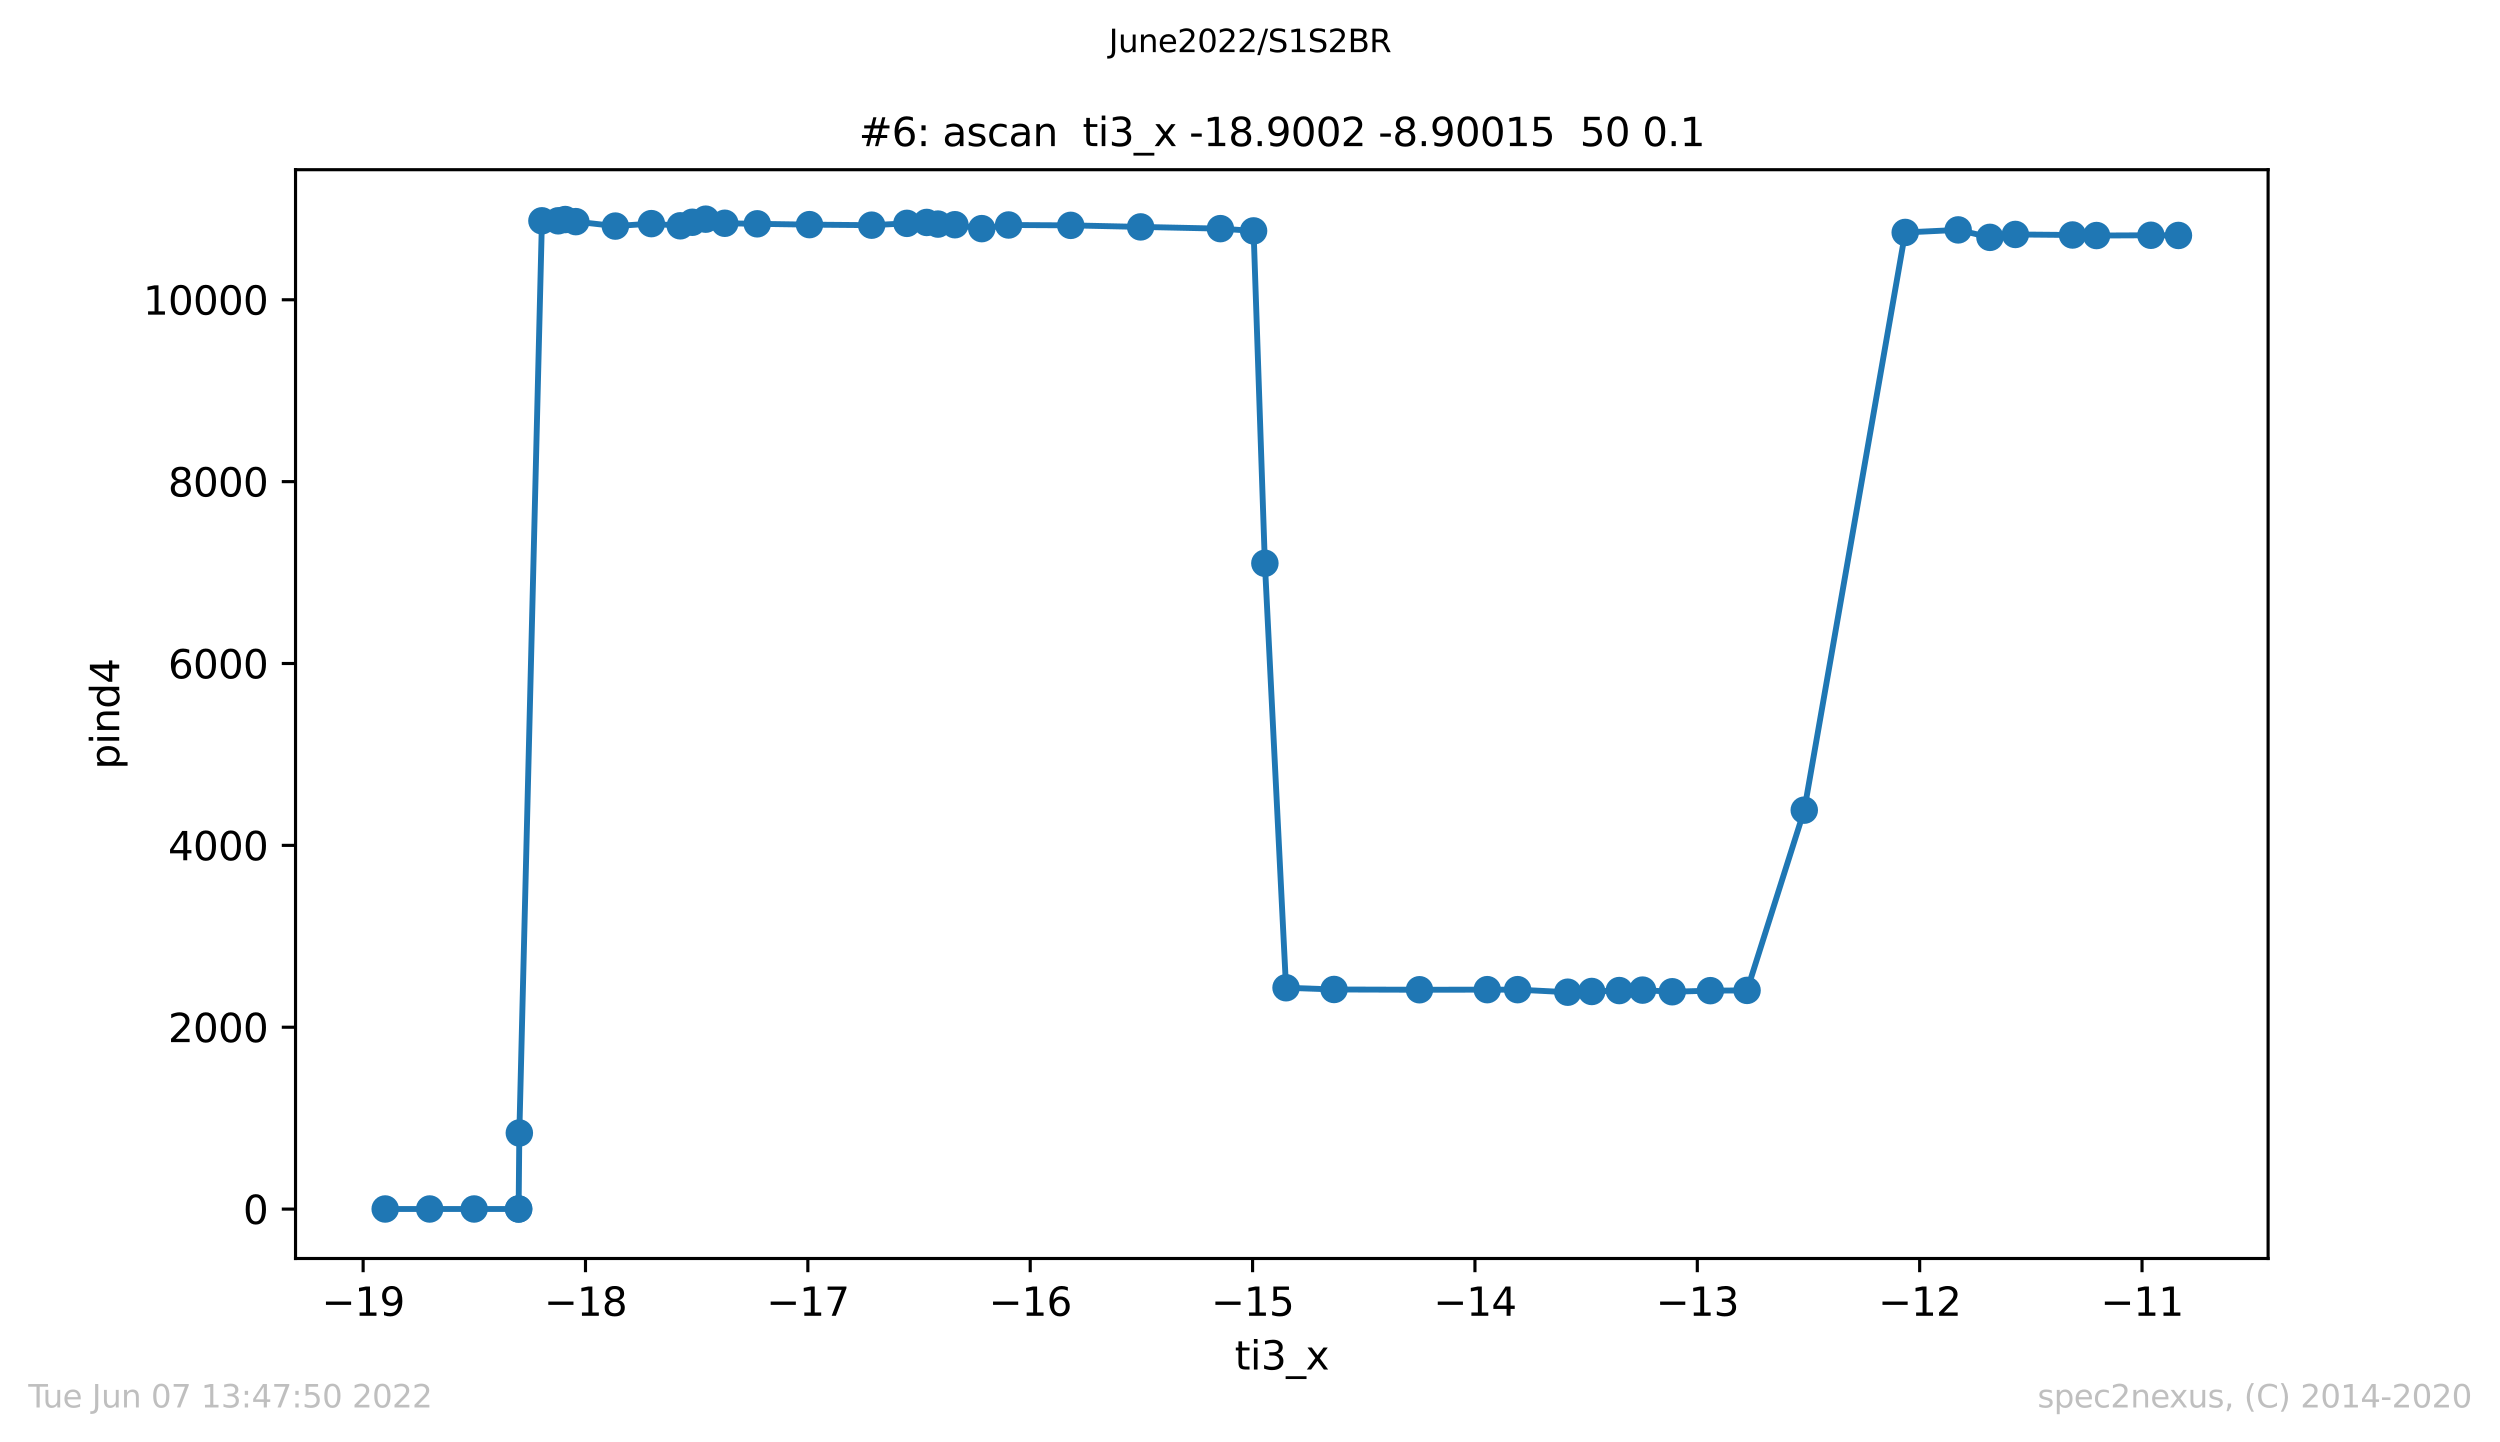 <?xml version="1.0" encoding="utf-8" standalone="no"?>
<!DOCTYPE svg PUBLIC "-//W3C//DTD SVG 1.1//EN"
  "http://www.w3.org/Graphics/SVG/1.1/DTD/svg11.dtd">
<svg xmlns:xlink="http://www.w3.org/1999/xlink" width="636.48pt" height="367.2pt" viewBox="0 0 636.48 367.2" xmlns="http://www.w3.org/2000/svg" version="1.1">
 <defs>
  <style type="text/css">*{stroke-linejoin: round; stroke-linecap: butt}</style>
 </defs>
 <g id="figure_1">
  <g id="patch_1">
   <path d="M 0 367.2 
L 636.48 367.2 
L 636.48 0 
L 0 0 
z
" style="fill: #ffffff"/>
  </g>
  <g id="axes_1">
   <g id="patch_2">
    <path d="M 75.24 320.4 
L 577.44 320.4 
L 577.44 43.2 
L 75.24 43.2 
z
" style="fill: #ffffff"/>
   </g>
   <g id="matplotlib.axis_1">
    <g id="xtick_1">
     <g id="line2d_1">
      <defs>
       <path id="m09e10dab54" d="M 0 0 
L 0 3.5 
" style="stroke: #000000; stroke-width: 0.8"/>
      </defs>
      <g>
       <use xlink:href="#m09e10dab54" x="92.45" y="320.4" style="stroke: #000000; stroke-width: 0.8"/>
      </g>
     </g>
     <g id="text_1">
      <!-- −19 -->
      <g transform="translate(81.898 334.998)scale(0.1 -0.1)">
       <defs>
        <path id="DejaVuSans-2212" d="M 678 2272 
L 4684 2272 
L 4684 1741 
L 678 1741 
L 678 2272 
z
" transform="scale(0.016)"/>
        <path id="DejaVuSans-31" d="M 794 531 
L 1825 531 
L 1825 4091 
L 703 3866 
L 703 4441 
L 1819 4666 
L 2450 4666 
L 2450 531 
L 3481 531 
L 3481 0 
L 794 0 
L 794 531 
z
" transform="scale(0.016)"/>
        <path id="DejaVuSans-39" d="M 703 97 
L 703 672 
Q 941 559 1184 500 
Q 1428 441 1663 441 
Q 2288 441 2617 861 
Q 2947 1281 2994 2138 
Q 2813 1869 2534 1725 
Q 2256 1581 1919 1581 
Q 1219 1581 811 2004 
Q 403 2428 403 3163 
Q 403 3881 828 4315 
Q 1253 4750 1959 4750 
Q 2769 4750 3195 4129 
Q 3622 3509 3622 2328 
Q 3622 1225 3098 567 
Q 2575 -91 1691 -91 
Q 1453 -91 1209 -44 
Q 966 3 703 97 
z
M 1959 2075 
Q 2384 2075 2632 2365 
Q 2881 2656 2881 3163 
Q 2881 3666 2632 3958 
Q 2384 4250 1959 4250 
Q 1534 4250 1286 3958 
Q 1038 3666 1038 3163 
Q 1038 2656 1286 2365 
Q 1534 2075 1959 2075 
z
" transform="scale(0.016)"/>
       </defs>
       <use xlink:href="#DejaVuSans-2212"/>
       <use xlink:href="#DejaVuSans-31" x="83.789"/>
       <use xlink:href="#DejaVuSans-39" x="147.412"/>
      </g>
     </g>
    </g>
    <g id="xtick_2">
     <g id="line2d_2">
      <g>
       <use xlink:href="#m09e10dab54" x="149.062" y="320.4" style="stroke: #000000; stroke-width: 0.8"/>
      </g>
     </g>
     <g id="text_2">
      <!-- −18 -->
      <g transform="translate(138.509 334.998)scale(0.1 -0.1)">
       <defs>
        <path id="DejaVuSans-38" d="M 2034 2216 
Q 1584 2216 1326 1975 
Q 1069 1734 1069 1313 
Q 1069 891 1326 650 
Q 1584 409 2034 409 
Q 2484 409 2743 651 
Q 3003 894 3003 1313 
Q 3003 1734 2745 1975 
Q 2488 2216 2034 2216 
z
M 1403 2484 
Q 997 2584 770 2862 
Q 544 3141 544 3541 
Q 544 4100 942 4425 
Q 1341 4750 2034 4750 
Q 2731 4750 3128 4425 
Q 3525 4100 3525 3541 
Q 3525 3141 3298 2862 
Q 3072 2584 2669 2484 
Q 3125 2378 3379 2068 
Q 3634 1759 3634 1313 
Q 3634 634 3220 271 
Q 2806 -91 2034 -91 
Q 1263 -91 848 271 
Q 434 634 434 1313 
Q 434 1759 690 2068 
Q 947 2378 1403 2484 
z
M 1172 3481 
Q 1172 3119 1398 2916 
Q 1625 2713 2034 2713 
Q 2441 2713 2670 2916 
Q 2900 3119 2900 3481 
Q 2900 3844 2670 4047 
Q 2441 4250 2034 4250 
Q 1625 4250 1398 4047 
Q 1172 3844 1172 3481 
z
" transform="scale(0.016)"/>
       </defs>
       <use xlink:href="#DejaVuSans-2212"/>
       <use xlink:href="#DejaVuSans-31" x="83.789"/>
       <use xlink:href="#DejaVuSans-38" x="147.412"/>
      </g>
     </g>
    </g>
    <g id="xtick_3">
     <g id="line2d_3">
      <g>
       <use xlink:href="#m09e10dab54" x="205.673" y="320.4" style="stroke: #000000; stroke-width: 0.8"/>
      </g>
     </g>
     <g id="text_3">
      <!-- −17 -->
      <g transform="translate(195.121 334.998)scale(0.1 -0.1)">
       <defs>
        <path id="DejaVuSans-37" d="M 525 4666 
L 3525 4666 
L 3525 4397 
L 1831 0 
L 1172 0 
L 2766 4134 
L 525 4134 
L 525 4666 
z
" transform="scale(0.016)"/>
       </defs>
       <use xlink:href="#DejaVuSans-2212"/>
       <use xlink:href="#DejaVuSans-31" x="83.789"/>
       <use xlink:href="#DejaVuSans-37" x="147.412"/>
      </g>
     </g>
    </g>
    <g id="xtick_4">
     <g id="line2d_4">
      <g>
       <use xlink:href="#m09e10dab54" x="262.285" y="320.4" style="stroke: #000000; stroke-width: 0.8"/>
      </g>
     </g>
     <g id="text_4">
      <!-- −16 -->
      <g transform="translate(251.733 334.998)scale(0.1 -0.1)">
       <defs>
        <path id="DejaVuSans-36" d="M 2113 2584 
Q 1688 2584 1439 2293 
Q 1191 2003 1191 1497 
Q 1191 994 1439 701 
Q 1688 409 2113 409 
Q 2538 409 2786 701 
Q 3034 994 3034 1497 
Q 3034 2003 2786 2293 
Q 2538 2584 2113 2584 
z
M 3366 4563 
L 3366 3988 
Q 3128 4100 2886 4159 
Q 2644 4219 2406 4219 
Q 1781 4219 1451 3797 
Q 1122 3375 1075 2522 
Q 1259 2794 1537 2939 
Q 1816 3084 2150 3084 
Q 2853 3084 3261 2657 
Q 3669 2231 3669 1497 
Q 3669 778 3244 343 
Q 2819 -91 2113 -91 
Q 1303 -91 875 529 
Q 447 1150 447 2328 
Q 447 3434 972 4092 
Q 1497 4750 2381 4750 
Q 2619 4750 2861 4703 
Q 3103 4656 3366 4563 
z
" transform="scale(0.016)"/>
       </defs>
       <use xlink:href="#DejaVuSans-2212"/>
       <use xlink:href="#DejaVuSans-31" x="83.789"/>
       <use xlink:href="#DejaVuSans-36" x="147.412"/>
      </g>
     </g>
    </g>
    <g id="xtick_5">
     <g id="line2d_5">
      <g>
       <use xlink:href="#m09e10dab54" x="318.897" y="320.4" style="stroke: #000000; stroke-width: 0.8"/>
      </g>
     </g>
     <g id="text_5">
      <!-- −15 -->
      <g transform="translate(308.345 334.998)scale(0.1 -0.1)">
       <defs>
        <path id="DejaVuSans-35" d="M 691 4666 
L 3169 4666 
L 3169 4134 
L 1269 4134 
L 1269 2991 
Q 1406 3038 1543 3061 
Q 1681 3084 1819 3084 
Q 2600 3084 3056 2656 
Q 3513 2228 3513 1497 
Q 3513 744 3044 326 
Q 2575 -91 1722 -91 
Q 1428 -91 1123 -41 
Q 819 9 494 109 
L 494 744 
Q 775 591 1075 516 
Q 1375 441 1709 441 
Q 2250 441 2565 725 
Q 2881 1009 2881 1497 
Q 2881 1984 2565 2268 
Q 2250 2553 1709 2553 
Q 1456 2553 1204 2497 
Q 953 2441 691 2322 
L 691 4666 
z
" transform="scale(0.016)"/>
       </defs>
       <use xlink:href="#DejaVuSans-2212"/>
       <use xlink:href="#DejaVuSans-31" x="83.789"/>
       <use xlink:href="#DejaVuSans-35" x="147.412"/>
      </g>
     </g>
    </g>
    <g id="xtick_6">
     <g id="line2d_6">
      <g>
       <use xlink:href="#m09e10dab54" x="375.509" y="320.4" style="stroke: #000000; stroke-width: 0.8"/>
      </g>
     </g>
     <g id="text_6">
      <!-- −14 -->
      <g transform="translate(364.956 334.998)scale(0.1 -0.1)">
       <defs>
        <path id="DejaVuSans-34" d="M 2419 4116 
L 825 1625 
L 2419 1625 
L 2419 4116 
z
M 2253 4666 
L 3047 4666 
L 3047 1625 
L 3713 1625 
L 3713 1100 
L 3047 1100 
L 3047 0 
L 2419 0 
L 2419 1100 
L 313 1100 
L 313 1709 
L 2253 4666 
z
" transform="scale(0.016)"/>
       </defs>
       <use xlink:href="#DejaVuSans-2212"/>
       <use xlink:href="#DejaVuSans-31" x="83.789"/>
       <use xlink:href="#DejaVuSans-34" x="147.412"/>
      </g>
     </g>
    </g>
    <g id="xtick_7">
     <g id="line2d_7">
      <g>
       <use xlink:href="#m09e10dab54" x="432.12" y="320.4" style="stroke: #000000; stroke-width: 0.8"/>
      </g>
     </g>
     <g id="text_7">
      <!-- −13 -->
      <g transform="translate(421.568 334.998)scale(0.1 -0.1)">
       <defs>
        <path id="DejaVuSans-33" d="M 2597 2516 
Q 3050 2419 3304 2112 
Q 3559 1806 3559 1356 
Q 3559 666 3084 287 
Q 2609 -91 1734 -91 
Q 1441 -91 1130 -33 
Q 819 25 488 141 
L 488 750 
Q 750 597 1062 519 
Q 1375 441 1716 441 
Q 2309 441 2620 675 
Q 2931 909 2931 1356 
Q 2931 1769 2642 2001 
Q 2353 2234 1838 2234 
L 1294 2234 
L 1294 2753 
L 1863 2753 
Q 2328 2753 2575 2939 
Q 2822 3125 2822 3475 
Q 2822 3834 2567 4026 
Q 2313 4219 1838 4219 
Q 1578 4219 1281 4162 
Q 984 4106 628 3988 
L 628 4550 
Q 988 4650 1302 4700 
Q 1616 4750 1894 4750 
Q 2613 4750 3031 4423 
Q 3450 4097 3450 3541 
Q 3450 3153 3228 2886 
Q 3006 2619 2597 2516 
z
" transform="scale(0.016)"/>
       </defs>
       <use xlink:href="#DejaVuSans-2212"/>
       <use xlink:href="#DejaVuSans-31" x="83.789"/>
       <use xlink:href="#DejaVuSans-33" x="147.412"/>
      </g>
     </g>
    </g>
    <g id="xtick_8">
     <g id="line2d_8">
      <g>
       <use xlink:href="#m09e10dab54" x="488.732" y="320.4" style="stroke: #000000; stroke-width: 0.8"/>
      </g>
     </g>
     <g id="text_8">
      <!-- −12 -->
      <g transform="translate(478.18 334.998)scale(0.1 -0.1)">
       <defs>
        <path id="DejaVuSans-32" d="M 1228 531 
L 3431 531 
L 3431 0 
L 469 0 
L 469 531 
Q 828 903 1448 1529 
Q 2069 2156 2228 2338 
Q 2531 2678 2651 2914 
Q 2772 3150 2772 3378 
Q 2772 3750 2511 3984 
Q 2250 4219 1831 4219 
Q 1534 4219 1204 4116 
Q 875 4013 500 3803 
L 500 4441 
Q 881 4594 1212 4672 
Q 1544 4750 1819 4750 
Q 2544 4750 2975 4387 
Q 3406 4025 3406 3419 
Q 3406 3131 3298 2873 
Q 3191 2616 2906 2266 
Q 2828 2175 2409 1742 
Q 1991 1309 1228 531 
z
" transform="scale(0.016)"/>
       </defs>
       <use xlink:href="#DejaVuSans-2212"/>
       <use xlink:href="#DejaVuSans-31" x="83.789"/>
       <use xlink:href="#DejaVuSans-32" x="147.412"/>
      </g>
     </g>
    </g>
    <g id="xtick_9">
     <g id="line2d_9">
      <g>
       <use xlink:href="#m09e10dab54" x="545.344" y="320.4" style="stroke: #000000; stroke-width: 0.8"/>
      </g>
     </g>
     <g id="text_9">
      <!-- −11 -->
      <g transform="translate(534.792 334.998)scale(0.1 -0.1)">
       <use xlink:href="#DejaVuSans-2212"/>
       <use xlink:href="#DejaVuSans-31" x="83.789"/>
       <use xlink:href="#DejaVuSans-31" x="147.412"/>
      </g>
     </g>
    </g>
    <g id="text_10">
     <!-- ti3_x -->
     <g transform="translate(314.35 348.677)scale(0.1 -0.1)">
      <defs>
       <path id="DejaVuSans-74" d="M 1172 4494 
L 1172 3500 
L 2356 3500 
L 2356 3053 
L 1172 3053 
L 1172 1153 
Q 1172 725 1289 603 
Q 1406 481 1766 481 
L 2356 481 
L 2356 0 
L 1766 0 
Q 1100 0 847 248 
Q 594 497 594 1153 
L 594 3053 
L 172 3053 
L 172 3500 
L 594 3500 
L 594 4494 
L 1172 4494 
z
" transform="scale(0.016)"/>
       <path id="DejaVuSans-69" d="M 603 3500 
L 1178 3500 
L 1178 0 
L 603 0 
L 603 3500 
z
M 603 4863 
L 1178 4863 
L 1178 4134 
L 603 4134 
L 603 4863 
z
" transform="scale(0.016)"/>
       <path id="DejaVuSans-5f" d="M 3263 -1063 
L 3263 -1509 
L -63 -1509 
L -63 -1063 
L 3263 -1063 
z
" transform="scale(0.016)"/>
       <path id="DejaVuSans-78" d="M 3513 3500 
L 2247 1797 
L 3578 0 
L 2900 0 
L 1881 1375 
L 863 0 
L 184 0 
L 1544 1831 
L 300 3500 
L 978 3500 
L 1906 2253 
L 2834 3500 
L 3513 3500 
z
" transform="scale(0.016)"/>
      </defs>
      <use xlink:href="#DejaVuSans-74"/>
      <use xlink:href="#DejaVuSans-69" x="39.209"/>
      <use xlink:href="#DejaVuSans-33" x="66.992"/>
      <use xlink:href="#DejaVuSans-5f" x="130.615"/>
      <use xlink:href="#DejaVuSans-78" x="180.615"/>
     </g>
    </g>
   </g>
   <g id="matplotlib.axis_2">
    <g id="ytick_1">
     <g id="line2d_10">
      <defs>
       <path id="macf592e1c6" d="M 0 0 
L -3.5 0 
" style="stroke: #000000; stroke-width: 0.8"/>
      </defs>
      <g>
       <use xlink:href="#macf592e1c6" x="75.24" y="307.823" style="stroke: #000000; stroke-width: 0.8"/>
      </g>
     </g>
     <g id="text_11">
      <!-- 0 -->
      <g transform="translate(61.877 311.622)scale(0.1 -0.1)">
       <defs>
        <path id="DejaVuSans-30" d="M 2034 4250 
Q 1547 4250 1301 3770 
Q 1056 3291 1056 2328 
Q 1056 1369 1301 889 
Q 1547 409 2034 409 
Q 2525 409 2770 889 
Q 3016 1369 3016 2328 
Q 3016 3291 2770 3770 
Q 2525 4250 2034 4250 
z
M 2034 4750 
Q 2819 4750 3233 4129 
Q 3647 3509 3647 2328 
Q 3647 1150 3233 529 
Q 2819 -91 2034 -91 
Q 1250 -91 836 529 
Q 422 1150 422 2328 
Q 422 3509 836 4129 
Q 1250 4750 2034 4750 
z
" transform="scale(0.016)"/>
       </defs>
       <use xlink:href="#DejaVuSans-30"/>
      </g>
     </g>
    </g>
    <g id="ytick_2">
     <g id="line2d_11">
      <g>
       <use xlink:href="#macf592e1c6" x="75.24" y="261.521" style="stroke: #000000; stroke-width: 0.8"/>
      </g>
     </g>
     <g id="text_12">
      <!-- 2000 -->
      <g transform="translate(42.79 265.32)scale(0.1 -0.1)">
       <use xlink:href="#DejaVuSans-32"/>
       <use xlink:href="#DejaVuSans-30" x="63.623"/>
       <use xlink:href="#DejaVuSans-30" x="127.246"/>
       <use xlink:href="#DejaVuSans-30" x="190.869"/>
      </g>
     </g>
    </g>
    <g id="ytick_3">
     <g id="line2d_12">
      <g>
       <use xlink:href="#macf592e1c6" x="75.24" y="215.219" style="stroke: #000000; stroke-width: 0.8"/>
      </g>
     </g>
     <g id="text_13">
      <!-- 4000 -->
      <g transform="translate(42.79 219.018)scale(0.1 -0.1)">
       <use xlink:href="#DejaVuSans-34"/>
       <use xlink:href="#DejaVuSans-30" x="63.623"/>
       <use xlink:href="#DejaVuSans-30" x="127.246"/>
       <use xlink:href="#DejaVuSans-30" x="190.869"/>
      </g>
     </g>
    </g>
    <g id="ytick_4">
     <g id="line2d_13">
      <g>
       <use xlink:href="#macf592e1c6" x="75.24" y="168.916" style="stroke: #000000; stroke-width: 0.8"/>
      </g>
     </g>
     <g id="text_14">
      <!-- 6000 -->
      <g transform="translate(42.79 172.716)scale(0.1 -0.1)">
       <use xlink:href="#DejaVuSans-36"/>
       <use xlink:href="#DejaVuSans-30" x="63.623"/>
       <use xlink:href="#DejaVuSans-30" x="127.246"/>
       <use xlink:href="#DejaVuSans-30" x="190.869"/>
      </g>
     </g>
    </g>
    <g id="ytick_5">
     <g id="line2d_14">
      <g>
       <use xlink:href="#macf592e1c6" x="75.24" y="122.614" style="stroke: #000000; stroke-width: 0.8"/>
      </g>
     </g>
     <g id="text_15">
      <!-- 8000 -->
      <g transform="translate(42.79 126.413)scale(0.1 -0.1)">
       <use xlink:href="#DejaVuSans-38"/>
       <use xlink:href="#DejaVuSans-30" x="63.623"/>
       <use xlink:href="#DejaVuSans-30" x="127.246"/>
       <use xlink:href="#DejaVuSans-30" x="190.869"/>
      </g>
     </g>
    </g>
    <g id="ytick_6">
     <g id="line2d_15">
      <g>
       <use xlink:href="#macf592e1c6" x="75.24" y="76.312" style="stroke: #000000; stroke-width: 0.8"/>
      </g>
     </g>
     <g id="text_16">
      <!-- 10000 -->
      <g transform="translate(36.428 80.111)scale(0.1 -0.1)">
       <use xlink:href="#DejaVuSans-31"/>
       <use xlink:href="#DejaVuSans-30" x="63.623"/>
       <use xlink:href="#DejaVuSans-30" x="127.246"/>
       <use xlink:href="#DejaVuSans-30" x="190.869"/>
       <use xlink:href="#DejaVuSans-30" x="254.492"/>
      </g>
     </g>
    </g>
    <g id="text_17">
     <!-- pind4 -->
     <g transform="translate(30.348 195.887)rotate(-90)scale(0.1 -0.1)">
      <defs>
       <path id="DejaVuSans-70" d="M 1159 525 
L 1159 -1331 
L 581 -1331 
L 581 3500 
L 1159 3500 
L 1159 2969 
Q 1341 3281 1617 3432 
Q 1894 3584 2278 3584 
Q 2916 3584 3314 3078 
Q 3713 2572 3713 1747 
Q 3713 922 3314 415 
Q 2916 -91 2278 -91 
Q 1894 -91 1617 61 
Q 1341 213 1159 525 
z
M 3116 1747 
Q 3116 2381 2855 2742 
Q 2594 3103 2138 3103 
Q 1681 3103 1420 2742 
Q 1159 2381 1159 1747 
Q 1159 1113 1420 752 
Q 1681 391 2138 391 
Q 2594 391 2855 752 
Q 3116 1113 3116 1747 
z
" transform="scale(0.016)"/>
       <path id="DejaVuSans-6e" d="M 3513 2113 
L 3513 0 
L 2938 0 
L 2938 2094 
Q 2938 2591 2744 2837 
Q 2550 3084 2163 3084 
Q 1697 3084 1428 2787 
Q 1159 2491 1159 1978 
L 1159 0 
L 581 0 
L 581 3500 
L 1159 3500 
L 1159 2956 
Q 1366 3272 1645 3428 
Q 1925 3584 2291 3584 
Q 2894 3584 3203 3211 
Q 3513 2838 3513 2113 
z
" transform="scale(0.016)"/>
       <path id="DejaVuSans-64" d="M 2906 2969 
L 2906 4863 
L 3481 4863 
L 3481 0 
L 2906 0 
L 2906 525 
Q 2725 213 2448 61 
Q 2172 -91 1784 -91 
Q 1150 -91 751 415 
Q 353 922 353 1747 
Q 353 2572 751 3078 
Q 1150 3584 1784 3584 
Q 2172 3584 2448 3432 
Q 2725 3281 2906 2969 
z
M 947 1747 
Q 947 1113 1208 752 
Q 1469 391 1925 391 
Q 2381 391 2643 752 
Q 2906 1113 2906 1747 
Q 2906 2381 2643 2742 
Q 2381 3103 1925 3103 
Q 1469 3103 1208 2742 
Q 947 2381 947 1747 
z
" transform="scale(0.016)"/>
      </defs>
      <use xlink:href="#DejaVuSans-70"/>
      <use xlink:href="#DejaVuSans-69" x="63.477"/>
      <use xlink:href="#DejaVuSans-6e" x="91.26"/>
      <use xlink:href="#DejaVuSans-64" x="154.639"/>
      <use xlink:href="#DejaVuSans-34" x="218.115"/>
     </g>
    </g>
   </g>
   <g id="line2d_16">
    <path d="M 98.067 307.8 
L 109.391 307.8 
L 120.715 307.8 
L 132.039 307.8 
L 132.039 307.8 
L 132.218 288.446 
L 137.97 56.217 
L 142.104 56.217 
L 143.902 55.893 
L 146.598 56.425 
L 156.663 57.559 
L 165.83 56.934 
L 173.2 57.49 
L 176.255 56.587 
L 179.67 55.8 
L 184.523 56.842 
L 192.791 56.981 
L 206.092 57.189 
L 221.91 57.328 
L 230.897 56.865 
L 235.93 56.633 
L 238.805 57.05 
L 243.119 57.212 
L 249.95 58.208 
L 256.78 57.282 
L 272.597 57.374 
L 290.392 57.768 
L 310.702 58.208 
L 319.15 58.786 
L 322.026 143.404 
L 327.418 251.473 
L 339.641 251.913 
L 361.39 251.983 
L 378.645 251.959 
L 386.374 251.959 
L 399.136 252.608 
L 405.247 252.423 
L 412.257 252.191 
L 418.188 252.075 
L 425.737 252.492 
L 435.444 252.214 
L 444.79 252.145 
L 459.349 206.259 
L 485.052 59.18 
L 498.533 58.532 
L 506.622 60.43 
L 513.092 59.689 
L 527.651 59.828 
L 533.763 59.967 
L 547.603 59.898 
L 554.613 59.944 
" clip-path="url(#p68b5d229e5)" style="fill: none; stroke: #1f77b4; stroke-width: 1.5; stroke-linecap: square"/>
    <defs>
     <path id="m3223d96029" d="M 0 3 
C 0.796 3 1.559 2.684 2.121 2.121 
C 2.684 1.559 3 0.796 3 0 
C 3 -0.796 2.684 -1.559 2.121 -2.121 
C 1.559 -2.684 0.796 -3 0 -3 
C -0.796 -3 -1.559 -2.684 -2.121 -2.121 
C -2.684 -1.559 -3 -0.796 -3 0 
C -3 0.796 -2.684 1.559 -2.121 2.121 
C -1.559 2.684 -0.796 3 0 3 
z
" style="stroke: #1f77b4"/>
    </defs>
    <g clip-path="url(#p68b5d229e5)">
     <use xlink:href="#m3223d96029" x="98.067" y="307.8" style="fill: #1f77b4; stroke: #1f77b4"/>
     <use xlink:href="#m3223d96029" x="109.391" y="307.8" style="fill: #1f77b4; stroke: #1f77b4"/>
     <use xlink:href="#m3223d96029" x="120.715" y="307.8" style="fill: #1f77b4; stroke: #1f77b4"/>
     <use xlink:href="#m3223d96029" x="132.039" y="307.8" style="fill: #1f77b4; stroke: #1f77b4"/>
     <use xlink:href="#m3223d96029" x="132.039" y="307.8" style="fill: #1f77b4; stroke: #1f77b4"/>
     <use xlink:href="#m3223d96029" x="132.218" y="288.446" style="fill: #1f77b4; stroke: #1f77b4"/>
     <use xlink:href="#m3223d96029" x="137.97" y="56.217" style="fill: #1f77b4; stroke: #1f77b4"/>
     <use xlink:href="#m3223d96029" x="142.104" y="56.217" style="fill: #1f77b4; stroke: #1f77b4"/>
     <use xlink:href="#m3223d96029" x="143.902" y="55.893" style="fill: #1f77b4; stroke: #1f77b4"/>
     <use xlink:href="#m3223d96029" x="146.598" y="56.425" style="fill: #1f77b4; stroke: #1f77b4"/>
     <use xlink:href="#m3223d96029" x="156.663" y="57.559" style="fill: #1f77b4; stroke: #1f77b4"/>
     <use xlink:href="#m3223d96029" x="165.83" y="56.934" style="fill: #1f77b4; stroke: #1f77b4"/>
     <use xlink:href="#m3223d96029" x="173.2" y="57.49" style="fill: #1f77b4; stroke: #1f77b4"/>
     <use xlink:href="#m3223d96029" x="176.255" y="56.587" style="fill: #1f77b4; stroke: #1f77b4"/>
     <use xlink:href="#m3223d96029" x="179.67" y="55.8" style="fill: #1f77b4; stroke: #1f77b4"/>
     <use xlink:href="#m3223d96029" x="184.523" y="56.842" style="fill: #1f77b4; stroke: #1f77b4"/>
     <use xlink:href="#m3223d96029" x="192.791" y="56.981" style="fill: #1f77b4; stroke: #1f77b4"/>
     <use xlink:href="#m3223d96029" x="206.092" y="57.189" style="fill: #1f77b4; stroke: #1f77b4"/>
     <use xlink:href="#m3223d96029" x="221.91" y="57.328" style="fill: #1f77b4; stroke: #1f77b4"/>
     <use xlink:href="#m3223d96029" x="230.897" y="56.865" style="fill: #1f77b4; stroke: #1f77b4"/>
     <use xlink:href="#m3223d96029" x="235.93" y="56.633" style="fill: #1f77b4; stroke: #1f77b4"/>
     <use xlink:href="#m3223d96029" x="238.805" y="57.05" style="fill: #1f77b4; stroke: #1f77b4"/>
     <use xlink:href="#m3223d96029" x="243.119" y="57.212" style="fill: #1f77b4; stroke: #1f77b4"/>
     <use xlink:href="#m3223d96029" x="249.95" y="58.208" style="fill: #1f77b4; stroke: #1f77b4"/>
     <use xlink:href="#m3223d96029" x="256.78" y="57.282" style="fill: #1f77b4; stroke: #1f77b4"/>
     <use xlink:href="#m3223d96029" x="272.597" y="57.374" style="fill: #1f77b4; stroke: #1f77b4"/>
     <use xlink:href="#m3223d96029" x="290.392" y="57.768" style="fill: #1f77b4; stroke: #1f77b4"/>
     <use xlink:href="#m3223d96029" x="310.702" y="58.208" style="fill: #1f77b4; stroke: #1f77b4"/>
     <use xlink:href="#m3223d96029" x="319.15" y="58.786" style="fill: #1f77b4; stroke: #1f77b4"/>
     <use xlink:href="#m3223d96029" x="322.026" y="143.404" style="fill: #1f77b4; stroke: #1f77b4"/>
     <use xlink:href="#m3223d96029" x="327.418" y="251.473" style="fill: #1f77b4; stroke: #1f77b4"/>
     <use xlink:href="#m3223d96029" x="339.641" y="251.913" style="fill: #1f77b4; stroke: #1f77b4"/>
     <use xlink:href="#m3223d96029" x="361.39" y="251.983" style="fill: #1f77b4; stroke: #1f77b4"/>
     <use xlink:href="#m3223d96029" x="378.645" y="251.959" style="fill: #1f77b4; stroke: #1f77b4"/>
     <use xlink:href="#m3223d96029" x="386.374" y="251.959" style="fill: #1f77b4; stroke: #1f77b4"/>
     <use xlink:href="#m3223d96029" x="399.136" y="252.608" style="fill: #1f77b4; stroke: #1f77b4"/>
     <use xlink:href="#m3223d96029" x="405.247" y="252.423" style="fill: #1f77b4; stroke: #1f77b4"/>
     <use xlink:href="#m3223d96029" x="412.257" y="252.191" style="fill: #1f77b4; stroke: #1f77b4"/>
     <use xlink:href="#m3223d96029" x="418.188" y="252.075" style="fill: #1f77b4; stroke: #1f77b4"/>
     <use xlink:href="#m3223d96029" x="425.737" y="252.492" style="fill: #1f77b4; stroke: #1f77b4"/>
     <use xlink:href="#m3223d96029" x="435.444" y="252.214" style="fill: #1f77b4; stroke: #1f77b4"/>
     <use xlink:href="#m3223d96029" x="444.79" y="252.145" style="fill: #1f77b4; stroke: #1f77b4"/>
     <use xlink:href="#m3223d96029" x="459.349" y="206.259" style="fill: #1f77b4; stroke: #1f77b4"/>
     <use xlink:href="#m3223d96029" x="485.052" y="59.18" style="fill: #1f77b4; stroke: #1f77b4"/>
     <use xlink:href="#m3223d96029" x="498.533" y="58.532" style="fill: #1f77b4; stroke: #1f77b4"/>
     <use xlink:href="#m3223d96029" x="506.622" y="60.43" style="fill: #1f77b4; stroke: #1f77b4"/>
     <use xlink:href="#m3223d96029" x="513.092" y="59.689" style="fill: #1f77b4; stroke: #1f77b4"/>
     <use xlink:href="#m3223d96029" x="527.651" y="59.828" style="fill: #1f77b4; stroke: #1f77b4"/>
     <use xlink:href="#m3223d96029" x="533.763" y="59.967" style="fill: #1f77b4; stroke: #1f77b4"/>
     <use xlink:href="#m3223d96029" x="547.603" y="59.898" style="fill: #1f77b4; stroke: #1f77b4"/>
     <use xlink:href="#m3223d96029" x="554.613" y="59.944" style="fill: #1f77b4; stroke: #1f77b4"/>
    </g>
   </g>
   <g id="patch_3">
    <path d="M 75.24 320.4 
L 75.24 43.2 
" style="fill: none; stroke: #000000; stroke-width: 0.8; stroke-linejoin: miter; stroke-linecap: square"/>
   </g>
   <g id="patch_4">
    <path d="M 577.44 320.4 
L 577.44 43.2 
" style="fill: none; stroke: #000000; stroke-width: 0.8; stroke-linejoin: miter; stroke-linecap: square"/>
   </g>
   <g id="patch_5">
    <path d="M 75.24 320.4 
L 577.44 320.4 
" style="fill: none; stroke: #000000; stroke-width: 0.8; stroke-linejoin: miter; stroke-linecap: square"/>
   </g>
   <g id="patch_6">
    <path d="M 75.24 43.2 
L 577.44 43.2 
" style="fill: none; stroke: #000000; stroke-width: 0.8; stroke-linejoin: miter; stroke-linecap: square"/>
   </g>
   <g id="text_18">
    <!-- #6: ascan  ti3_x -18.9002 -8.90015  50 0.1 -->
    <g transform="translate(218.656 37.2)scale(0.1 -0.1)">
     <defs>
      <path id="DejaVuSans-23" d="M 3272 2816 
L 2363 2816 
L 2100 1772 
L 3016 1772 
L 3272 2816 
z
M 2803 4594 
L 2478 3297 
L 3391 3297 
L 3719 4594 
L 4219 4594 
L 3897 3297 
L 4872 3297 
L 4872 2816 
L 3775 2816 
L 3519 1772 
L 4513 1772 
L 4513 1294 
L 3397 1294 
L 3072 0 
L 2572 0 
L 2894 1294 
L 1978 1294 
L 1656 0 
L 1153 0 
L 1478 1294 
L 494 1294 
L 494 1772 
L 1594 1772 
L 1856 2816 
L 850 2816 
L 850 3297 
L 1978 3297 
L 2297 4594 
L 2803 4594 
z
" transform="scale(0.016)"/>
      <path id="DejaVuSans-3a" d="M 750 794 
L 1409 794 
L 1409 0 
L 750 0 
L 750 794 
z
M 750 3309 
L 1409 3309 
L 1409 2516 
L 750 2516 
L 750 3309 
z
" transform="scale(0.016)"/>
      <path id="DejaVuSans-20" transform="scale(0.016)"/>
      <path id="DejaVuSans-61" d="M 2194 1759 
Q 1497 1759 1228 1600 
Q 959 1441 959 1056 
Q 959 750 1161 570 
Q 1363 391 1709 391 
Q 2188 391 2477 730 
Q 2766 1069 2766 1631 
L 2766 1759 
L 2194 1759 
z
M 3341 1997 
L 3341 0 
L 2766 0 
L 2766 531 
Q 2569 213 2275 61 
Q 1981 -91 1556 -91 
Q 1019 -91 701 211 
Q 384 513 384 1019 
Q 384 1609 779 1909 
Q 1175 2209 1959 2209 
L 2766 2209 
L 2766 2266 
Q 2766 2663 2505 2880 
Q 2244 3097 1772 3097 
Q 1472 3097 1187 3025 
Q 903 2953 641 2809 
L 641 3341 
Q 956 3463 1253 3523 
Q 1550 3584 1831 3584 
Q 2591 3584 2966 3190 
Q 3341 2797 3341 1997 
z
" transform="scale(0.016)"/>
      <path id="DejaVuSans-73" d="M 2834 3397 
L 2834 2853 
Q 2591 2978 2328 3040 
Q 2066 3103 1784 3103 
Q 1356 3103 1142 2972 
Q 928 2841 928 2578 
Q 928 2378 1081 2264 
Q 1234 2150 1697 2047 
L 1894 2003 
Q 2506 1872 2764 1633 
Q 3022 1394 3022 966 
Q 3022 478 2636 193 
Q 2250 -91 1575 -91 
Q 1294 -91 989 -36 
Q 684 19 347 128 
L 347 722 
Q 666 556 975 473 
Q 1284 391 1588 391 
Q 1994 391 2212 530 
Q 2431 669 2431 922 
Q 2431 1156 2273 1281 
Q 2116 1406 1581 1522 
L 1381 1569 
Q 847 1681 609 1914 
Q 372 2147 372 2553 
Q 372 3047 722 3315 
Q 1072 3584 1716 3584 
Q 2034 3584 2315 3537 
Q 2597 3491 2834 3397 
z
" transform="scale(0.016)"/>
      <path id="DejaVuSans-63" d="M 3122 3366 
L 3122 2828 
Q 2878 2963 2633 3030 
Q 2388 3097 2138 3097 
Q 1578 3097 1268 2742 
Q 959 2388 959 1747 
Q 959 1106 1268 751 
Q 1578 397 2138 397 
Q 2388 397 2633 464 
Q 2878 531 3122 666 
L 3122 134 
Q 2881 22 2623 -34 
Q 2366 -91 2075 -91 
Q 1284 -91 818 406 
Q 353 903 353 1747 
Q 353 2603 823 3093 
Q 1294 3584 2113 3584 
Q 2378 3584 2631 3529 
Q 2884 3475 3122 3366 
z
" transform="scale(0.016)"/>
      <path id="DejaVuSans-2d" d="M 313 2009 
L 1997 2009 
L 1997 1497 
L 313 1497 
L 313 2009 
z
" transform="scale(0.016)"/>
      <path id="DejaVuSans-2e" d="M 684 794 
L 1344 794 
L 1344 0 
L 684 0 
L 684 794 
z
" transform="scale(0.016)"/>
     </defs>
     <use xlink:href="#DejaVuSans-23"/>
     <use xlink:href="#DejaVuSans-36" x="83.789"/>
     <use xlink:href="#DejaVuSans-3a" x="147.412"/>
     <use xlink:href="#DejaVuSans-20" x="181.104"/>
     <use xlink:href="#DejaVuSans-61" x="212.891"/>
     <use xlink:href="#DejaVuSans-73" x="274.17"/>
     <use xlink:href="#DejaVuSans-63" x="326.27"/>
     <use xlink:href="#DejaVuSans-61" x="381.25"/>
     <use xlink:href="#DejaVuSans-6e" x="442.529"/>
     <use xlink:href="#DejaVuSans-20" x="505.908"/>
     <use xlink:href="#DejaVuSans-20" x="537.695"/>
     <use xlink:href="#DejaVuSans-74" x="569.482"/>
     <use xlink:href="#DejaVuSans-69" x="608.691"/>
     <use xlink:href="#DejaVuSans-33" x="636.475"/>
     <use xlink:href="#DejaVuSans-5f" x="700.098"/>
     <use xlink:href="#DejaVuSans-78" x="750.098"/>
     <use xlink:href="#DejaVuSans-20" x="809.277"/>
     <use xlink:href="#DejaVuSans-2d" x="841.064"/>
     <use xlink:href="#DejaVuSans-31" x="877.148"/>
     <use xlink:href="#DejaVuSans-38" x="940.771"/>
     <use xlink:href="#DejaVuSans-2e" x="1004.395"/>
     <use xlink:href="#DejaVuSans-39" x="1036.182"/>
     <use xlink:href="#DejaVuSans-30" x="1099.805"/>
     <use xlink:href="#DejaVuSans-30" x="1163.428"/>
     <use xlink:href="#DejaVuSans-32" x="1227.051"/>
     <use xlink:href="#DejaVuSans-20" x="1290.674"/>
     <use xlink:href="#DejaVuSans-2d" x="1322.461"/>
     <use xlink:href="#DejaVuSans-38" x="1358.545"/>
     <use xlink:href="#DejaVuSans-2e" x="1422.168"/>
     <use xlink:href="#DejaVuSans-39" x="1453.955"/>
     <use xlink:href="#DejaVuSans-30" x="1517.578"/>
     <use xlink:href="#DejaVuSans-30" x="1581.201"/>
     <use xlink:href="#DejaVuSans-31" x="1644.824"/>
     <use xlink:href="#DejaVuSans-35" x="1708.447"/>
     <use xlink:href="#DejaVuSans-20" x="1772.07"/>
     <use xlink:href="#DejaVuSans-20" x="1803.857"/>
     <use xlink:href="#DejaVuSans-35" x="1835.645"/>
     <use xlink:href="#DejaVuSans-30" x="1899.268"/>
     <use xlink:href="#DejaVuSans-20" x="1962.891"/>
     <use xlink:href="#DejaVuSans-30" x="1994.678"/>
     <use xlink:href="#DejaVuSans-2e" x="2058.301"/>
     <use xlink:href="#DejaVuSans-31" x="2090.088"/>
    </g>
   </g>
  </g>
  <g id="text_19">
   <!-- June2022/S1S2BR -->
   <g transform="translate(282.309 13.279)scale(0.08 -0.08)">
    <defs>
     <path id="DejaVuSans-4a" d="M 628 4666 
L 1259 4666 
L 1259 325 
Q 1259 -519 939 -900 
Q 619 -1281 -91 -1281 
L -331 -1281 
L -331 -750 
L -134 -750 
Q 284 -750 456 -515 
Q 628 -281 628 325 
L 628 4666 
z
" transform="scale(0.016)"/>
     <path id="DejaVuSans-75" d="M 544 1381 
L 544 3500 
L 1119 3500 
L 1119 1403 
Q 1119 906 1312 657 
Q 1506 409 1894 409 
Q 2359 409 2629 706 
Q 2900 1003 2900 1516 
L 2900 3500 
L 3475 3500 
L 3475 0 
L 2900 0 
L 2900 538 
Q 2691 219 2414 64 
Q 2138 -91 1772 -91 
Q 1169 -91 856 284 
Q 544 659 544 1381 
z
M 1991 3584 
L 1991 3584 
z
" transform="scale(0.016)"/>
     <path id="DejaVuSans-65" d="M 3597 1894 
L 3597 1613 
L 953 1613 
Q 991 1019 1311 708 
Q 1631 397 2203 397 
Q 2534 397 2845 478 
Q 3156 559 3463 722 
L 3463 178 
Q 3153 47 2828 -22 
Q 2503 -91 2169 -91 
Q 1331 -91 842 396 
Q 353 884 353 1716 
Q 353 2575 817 3079 
Q 1281 3584 2069 3584 
Q 2775 3584 3186 3129 
Q 3597 2675 3597 1894 
z
M 3022 2063 
Q 3016 2534 2758 2815 
Q 2500 3097 2075 3097 
Q 1594 3097 1305 2825 
Q 1016 2553 972 2059 
L 3022 2063 
z
" transform="scale(0.016)"/>
     <path id="DejaVuSans-2f" d="M 1625 4666 
L 2156 4666 
L 531 -594 
L 0 -594 
L 1625 4666 
z
" transform="scale(0.016)"/>
     <path id="DejaVuSans-53" d="M 3425 4513 
L 3425 3897 
Q 3066 4069 2747 4153 
Q 2428 4238 2131 4238 
Q 1616 4238 1336 4038 
Q 1056 3838 1056 3469 
Q 1056 3159 1242 3001 
Q 1428 2844 1947 2747 
L 2328 2669 
Q 3034 2534 3370 2195 
Q 3706 1856 3706 1288 
Q 3706 609 3251 259 
Q 2797 -91 1919 -91 
Q 1588 -91 1214 -16 
Q 841 59 441 206 
L 441 856 
Q 825 641 1194 531 
Q 1563 422 1919 422 
Q 2459 422 2753 634 
Q 3047 847 3047 1241 
Q 3047 1584 2836 1778 
Q 2625 1972 2144 2069 
L 1759 2144 
Q 1053 2284 737 2584 
Q 422 2884 422 3419 
Q 422 4038 858 4394 
Q 1294 4750 2059 4750 
Q 2388 4750 2728 4690 
Q 3069 4631 3425 4513 
z
" transform="scale(0.016)"/>
     <path id="DejaVuSans-42" d="M 1259 2228 
L 1259 519 
L 2272 519 
Q 2781 519 3026 730 
Q 3272 941 3272 1375 
Q 3272 1813 3026 2020 
Q 2781 2228 2272 2228 
L 1259 2228 
z
M 1259 4147 
L 1259 2741 
L 2194 2741 
Q 2656 2741 2882 2914 
Q 3109 3088 3109 3444 
Q 3109 3797 2882 3972 
Q 2656 4147 2194 4147 
L 1259 4147 
z
M 628 4666 
L 2241 4666 
Q 2963 4666 3353 4366 
Q 3744 4066 3744 3513 
Q 3744 3084 3544 2831 
Q 3344 2578 2956 2516 
Q 3422 2416 3680 2098 
Q 3938 1781 3938 1306 
Q 3938 681 3513 340 
Q 3088 0 2303 0 
L 628 0 
L 628 4666 
z
" transform="scale(0.016)"/>
     <path id="DejaVuSans-52" d="M 2841 2188 
Q 3044 2119 3236 1894 
Q 3428 1669 3622 1275 
L 4263 0 
L 3584 0 
L 2988 1197 
Q 2756 1666 2539 1819 
Q 2322 1972 1947 1972 
L 1259 1972 
L 1259 0 
L 628 0 
L 628 4666 
L 2053 4666 
Q 2853 4666 3247 4331 
Q 3641 3997 3641 3322 
Q 3641 2881 3436 2590 
Q 3231 2300 2841 2188 
z
M 1259 4147 
L 1259 2491 
L 2053 2491 
Q 2509 2491 2742 2702 
Q 2975 2913 2975 3322 
Q 2975 3731 2742 3939 
Q 2509 4147 2053 4147 
L 1259 4147 
z
" transform="scale(0.016)"/>
    </defs>
    <use xlink:href="#DejaVuSans-4a"/>
    <use xlink:href="#DejaVuSans-75" x="29.492"/>
    <use xlink:href="#DejaVuSans-6e" x="92.871"/>
    <use xlink:href="#DejaVuSans-65" x="156.25"/>
    <use xlink:href="#DejaVuSans-32" x="217.773"/>
    <use xlink:href="#DejaVuSans-30" x="281.396"/>
    <use xlink:href="#DejaVuSans-32" x="345.02"/>
    <use xlink:href="#DejaVuSans-32" x="408.643"/>
    <use xlink:href="#DejaVuSans-2f" x="472.266"/>
    <use xlink:href="#DejaVuSans-53" x="505.957"/>
    <use xlink:href="#DejaVuSans-31" x="569.434"/>
    <use xlink:href="#DejaVuSans-53" x="633.057"/>
    <use xlink:href="#DejaVuSans-32" x="696.533"/>
    <use xlink:href="#DejaVuSans-42" x="760.156"/>
    <use xlink:href="#DejaVuSans-52" x="828.76"/>
   </g>
  </g>
  <g id="text_20">
   <!-- Tue Jun 07 13:47:50 2022 -->
   <g style="fill: #808080; opacity: 0.5" transform="translate(7.2 358.336)scale(0.08 -0.08)">
    <defs>
     <path id="DejaVuSans-54" d="M -19 4666 
L 3928 4666 
L 3928 4134 
L 2272 4134 
L 2272 0 
L 1638 0 
L 1638 4134 
L -19 4134 
L -19 4666 
z
" transform="scale(0.016)"/>
    </defs>
    <use xlink:href="#DejaVuSans-54"/>
    <use xlink:href="#DejaVuSans-75" x="45.959"/>
    <use xlink:href="#DejaVuSans-65" x="109.338"/>
    <use xlink:href="#DejaVuSans-20" x="170.861"/>
    <use xlink:href="#DejaVuSans-4a" x="202.648"/>
    <use xlink:href="#DejaVuSans-75" x="232.141"/>
    <use xlink:href="#DejaVuSans-6e" x="295.52"/>
    <use xlink:href="#DejaVuSans-20" x="358.898"/>
    <use xlink:href="#DejaVuSans-30" x="390.686"/>
    <use xlink:href="#DejaVuSans-37" x="454.309"/>
    <use xlink:href="#DejaVuSans-20" x="517.932"/>
    <use xlink:href="#DejaVuSans-31" x="549.719"/>
    <use xlink:href="#DejaVuSans-33" x="613.342"/>
    <use xlink:href="#DejaVuSans-3a" x="676.965"/>
    <use xlink:href="#DejaVuSans-34" x="710.656"/>
    <use xlink:href="#DejaVuSans-37" x="774.279"/>
    <use xlink:href="#DejaVuSans-3a" x="837.902"/>
    <use xlink:href="#DejaVuSans-35" x="871.594"/>
    <use xlink:href="#DejaVuSans-30" x="935.217"/>
    <use xlink:href="#DejaVuSans-20" x="998.84"/>
    <use xlink:href="#DejaVuSans-32" x="1030.627"/>
    <use xlink:href="#DejaVuSans-30" x="1094.25"/>
    <use xlink:href="#DejaVuSans-32" x="1157.873"/>
    <use xlink:href="#DejaVuSans-32" x="1221.496"/>
   </g>
  </g>
  <g id="text_21">
   <!-- spec2nexus, (C) 2014-2020 -->
   <g style="fill: #808080; opacity: 0.5" transform="translate(518.735 358.336)scale(0.08 -0.08)">
    <defs>
     <path id="DejaVuSans-2c" d="M 750 794 
L 1409 794 
L 1409 256 
L 897 -744 
L 494 -744 
L 750 256 
L 750 794 
z
" transform="scale(0.016)"/>
     <path id="DejaVuSans-28" d="M 1984 4856 
Q 1566 4138 1362 3434 
Q 1159 2731 1159 2009 
Q 1159 1288 1364 580 
Q 1569 -128 1984 -844 
L 1484 -844 
Q 1016 -109 783 600 
Q 550 1309 550 2009 
Q 550 2706 781 3412 
Q 1013 4119 1484 4856 
L 1984 4856 
z
" transform="scale(0.016)"/>
     <path id="DejaVuSans-43" d="M 4122 4306 
L 4122 3641 
Q 3803 3938 3442 4084 
Q 3081 4231 2675 4231 
Q 1875 4231 1450 3742 
Q 1025 3253 1025 2328 
Q 1025 1406 1450 917 
Q 1875 428 2675 428 
Q 3081 428 3442 575 
Q 3803 722 4122 1019 
L 4122 359 
Q 3791 134 3420 21 
Q 3050 -91 2638 -91 
Q 1578 -91 968 557 
Q 359 1206 359 2328 
Q 359 3453 968 4101 
Q 1578 4750 2638 4750 
Q 3056 4750 3426 4639 
Q 3797 4528 4122 4306 
z
" transform="scale(0.016)"/>
     <path id="DejaVuSans-29" d="M 513 4856 
L 1013 4856 
Q 1481 4119 1714 3412 
Q 1947 2706 1947 2009 
Q 1947 1309 1714 600 
Q 1481 -109 1013 -844 
L 513 -844 
Q 928 -128 1133 580 
Q 1338 1288 1338 2009 
Q 1338 2731 1133 3434 
Q 928 4138 513 4856 
z
" transform="scale(0.016)"/>
    </defs>
    <use xlink:href="#DejaVuSans-73"/>
    <use xlink:href="#DejaVuSans-70" x="52.1"/>
    <use xlink:href="#DejaVuSans-65" x="115.576"/>
    <use xlink:href="#DejaVuSans-63" x="177.1"/>
    <use xlink:href="#DejaVuSans-32" x="232.08"/>
    <use xlink:href="#DejaVuSans-6e" x="295.703"/>
    <use xlink:href="#DejaVuSans-65" x="359.082"/>
    <use xlink:href="#DejaVuSans-78" x="418.855"/>
    <use xlink:href="#DejaVuSans-75" x="478.035"/>
    <use xlink:href="#DejaVuSans-73" x="541.414"/>
    <use xlink:href="#DejaVuSans-2c" x="593.514"/>
    <use xlink:href="#DejaVuSans-20" x="625.301"/>
    <use xlink:href="#DejaVuSans-28" x="657.088"/>
    <use xlink:href="#DejaVuSans-43" x="696.102"/>
    <use xlink:href="#DejaVuSans-29" x="765.926"/>
    <use xlink:href="#DejaVuSans-20" x="804.939"/>
    <use xlink:href="#DejaVuSans-32" x="836.727"/>
    <use xlink:href="#DejaVuSans-30" x="900.35"/>
    <use xlink:href="#DejaVuSans-31" x="963.973"/>
    <use xlink:href="#DejaVuSans-34" x="1027.596"/>
    <use xlink:href="#DejaVuSans-2d" x="1091.219"/>
    <use xlink:href="#DejaVuSans-32" x="1127.303"/>
    <use xlink:href="#DejaVuSans-30" x="1190.926"/>
    <use xlink:href="#DejaVuSans-32" x="1254.549"/>
    <use xlink:href="#DejaVuSans-30" x="1318.172"/>
   </g>
  </g>
 </g>
 <defs>
  <clipPath id="p68b5d229e5">
   <rect x="75.24" y="43.2" width="502.2" height="277.2"/>
  </clipPath>
 </defs>
</svg>
